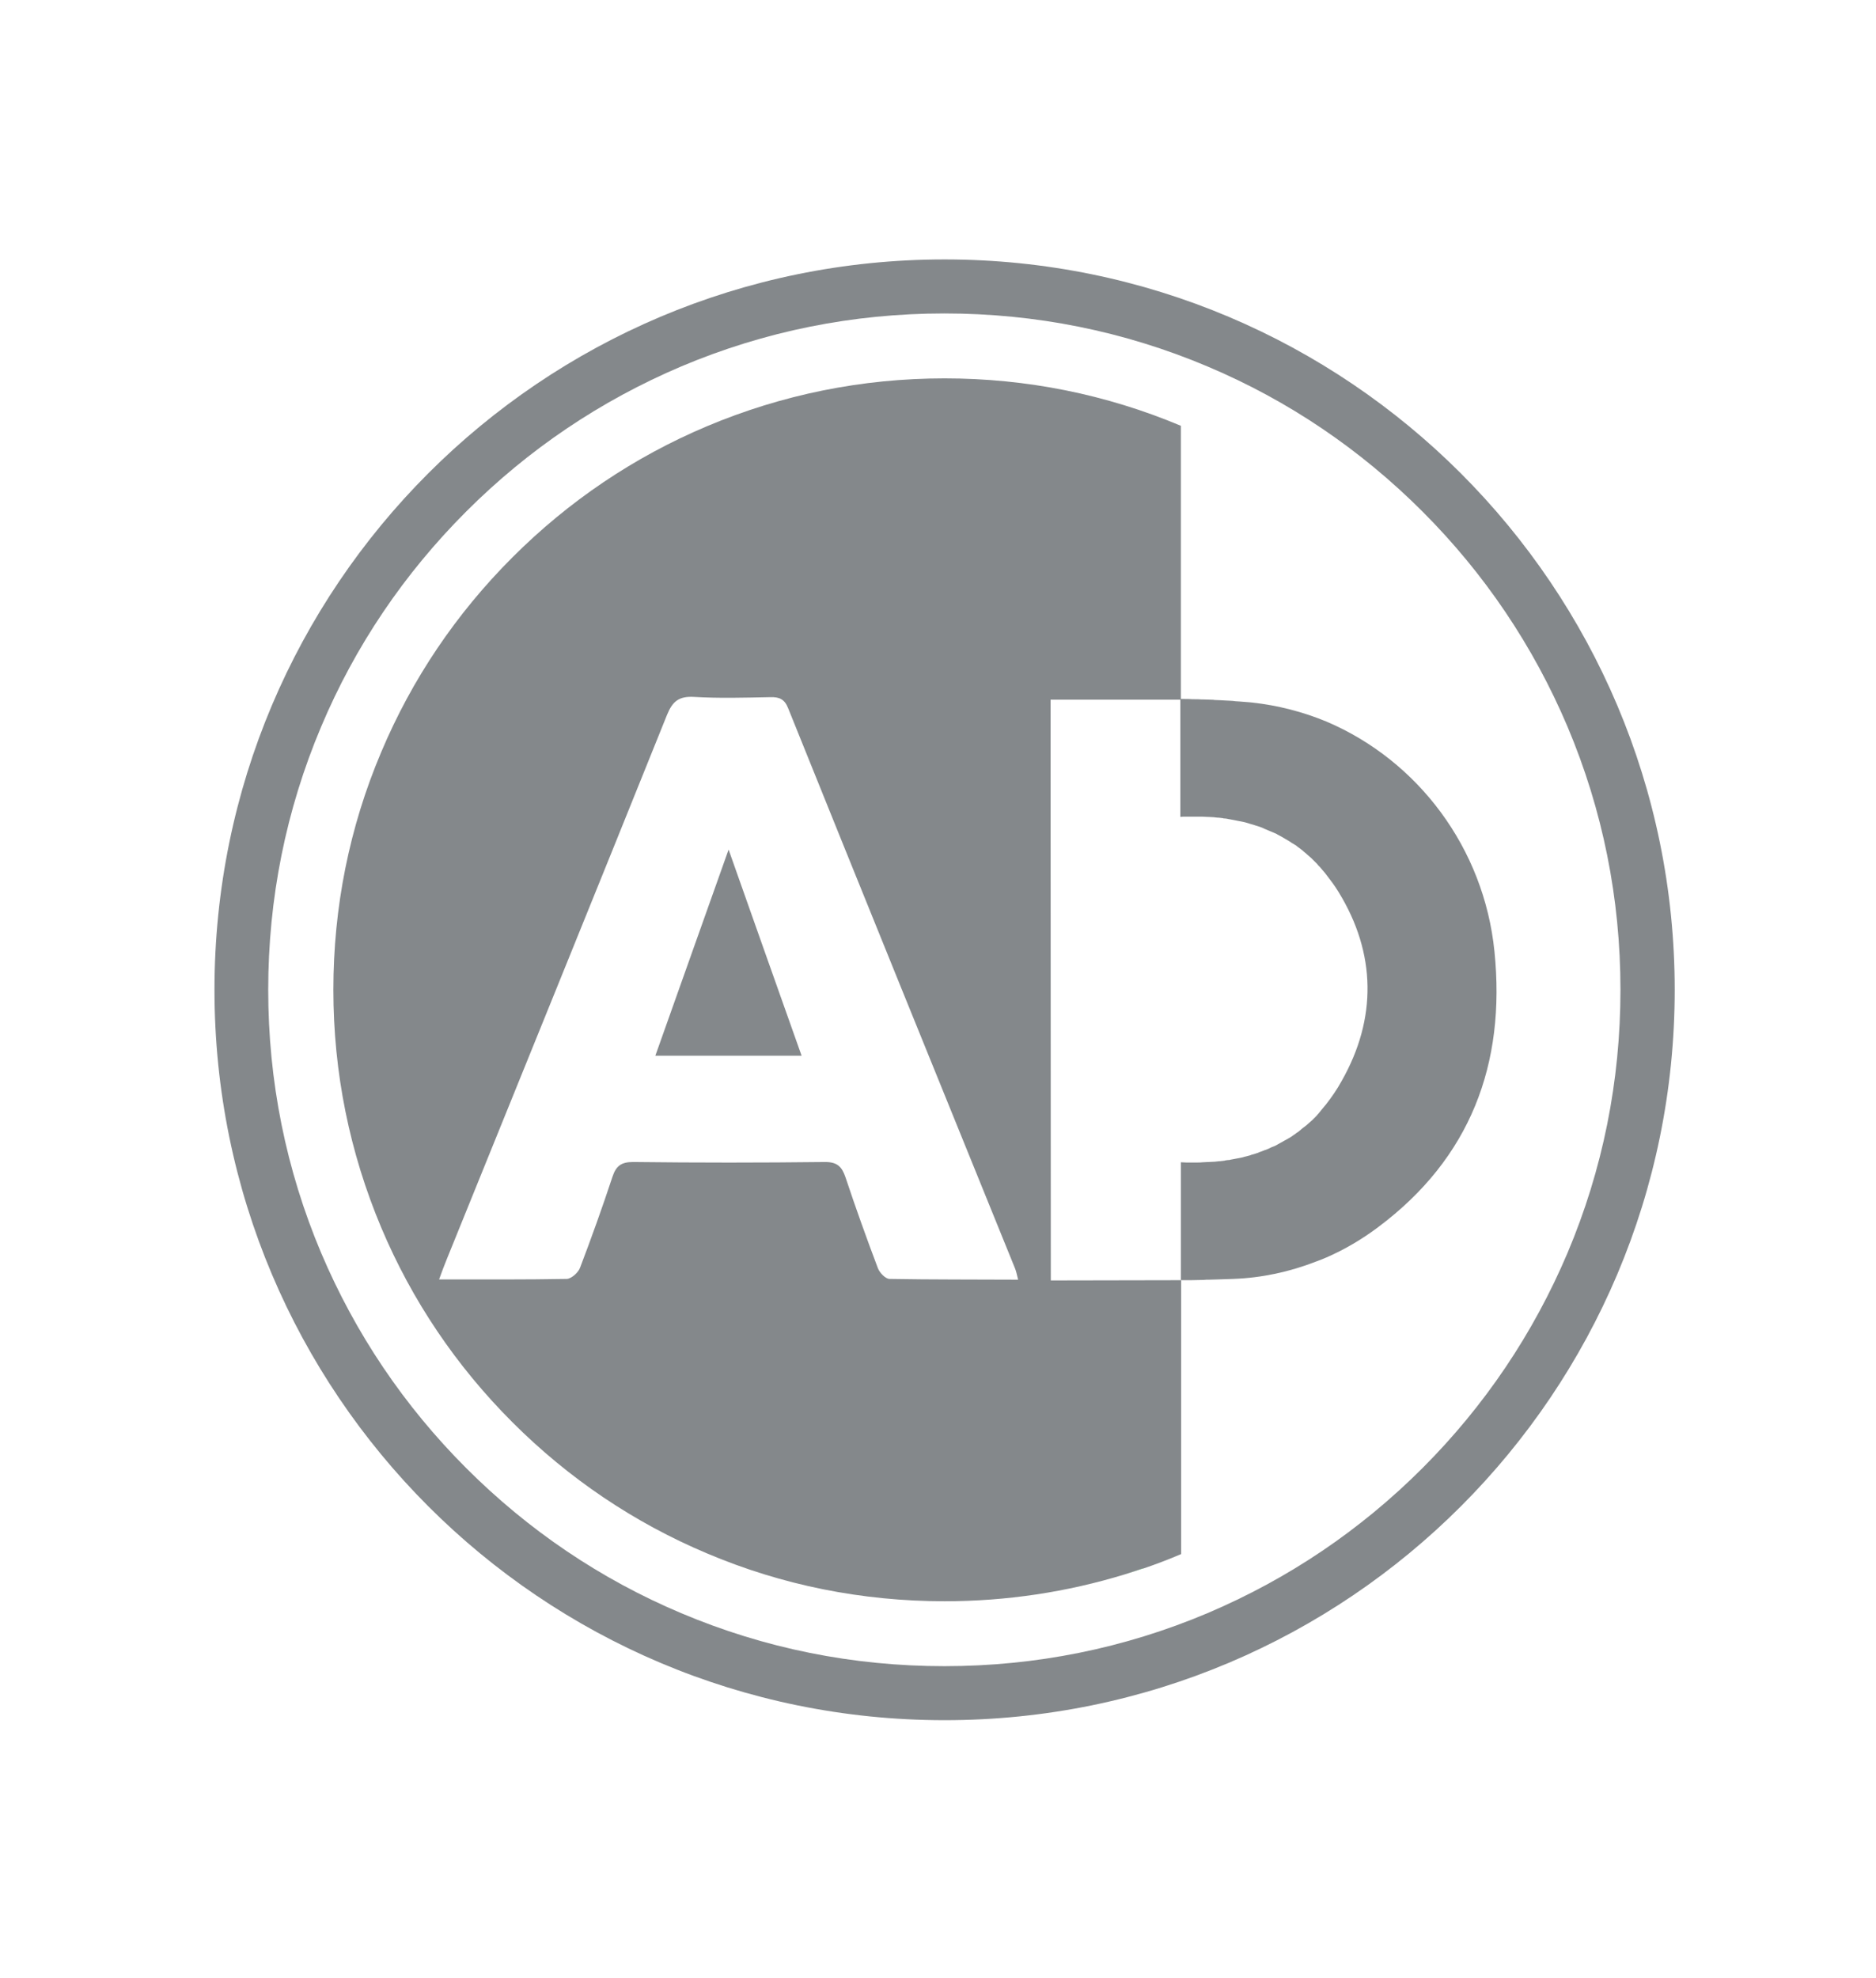 <?xml version="1.0" encoding="utf-8"?>
<!-- Generator: Adobe Illustrator 23.0.0, SVG Export Plug-In . SVG Version: 6.00 Build 0)  -->
<svg version="1.1" id="Livello_1" xmlns="http://www.w3.org/2000/svg" xmlns:xlink="http://www.w3.org/1999/xlink" x="0px" y="0px"
	 viewBox="0 0 74 78" enable-background="new 0 0 74 78" xml:space="preserve">
<g>
	<path fill="none" d="M46.79,45.84C46.79,45.84,46.8,45.84,46.79,45.84c0.08,0,0.15,0,0.22,0c0,0,0.01,0,0.01,0c0.07,0,0.14,0,0.2,0
		c0.01,0,0.01,0,0.02,0c0.07,0,0.13,0,0.2-0.01c0.01,0,0.02,0,0.02,0c0.06,0,0.13-0.01,0.19-0.01c0.01,0,0.02,0,0.03,0
		c0.06,0,0.12-0.01,0.19-0.01c0.01,0,0.02,0,0.03,0c0.06-0.01,0.12-0.01,0.18-0.02c0.01,0,0.02,0,0.03,0
		c0.06-0.01,0.12-0.01,0.17-0.02c0.01,0,0.03,0,0.04-0.01c0.06-0.01,0.11-0.02,0.17-0.02c0.01,0,0.03,0,0.04-0.01
		c0.05-0.01,0.11-0.02,0.16-0.03c0.02,0,0.03-0.01,0.05-0.01c0.05-0.01,0.1-0.02,0.16-0.03c0.02,0,0.03-0.01,0.05-0.01
		c0.05-0.01,0.1-0.02,0.15-0.04c0.02,0,0.03-0.01,0.05-0.01c0.05-0.01,0.1-0.03,0.15-0.04c0.02-0.01,0.04-0.01,0.05-0.02
		c0.05-0.01,0.09-0.03,0.14-0.04c0.02-0.01,0.04-0.01,0.06-0.02c0.05-0.01,0.09-0.03,0.13-0.05c0.02-0.01,0.04-0.01,0.06-0.02
		c0.04-0.02,0.09-0.03,0.13-0.05c0.02-0.01,0.04-0.02,0.06-0.02c0.04-0.02,0.08-0.03,0.12-0.05c0.02-0.01,0.04-0.02,0.06-0.03
		c0.04-0.02,0.08-0.04,0.12-0.05c0.02-0.01,0.04-0.02,0.07-0.03c0.04-0.02,0.08-0.04,0.11-0.06c0.02-0.01,0.04-0.02,0.07-0.04
		c0.04-0.02,0.07-0.04,0.11-0.06c0.02-0.01,0.05-0.03,0.07-0.04c0.04-0.02,0.07-0.04,0.11-0.06c0.02-0.01,0.05-0.03,0.07-0.04
		c0.03-0.02,0.07-0.04,0.1-0.06c0.02-0.02,0.05-0.03,0.07-0.05c0.03-0.02,0.06-0.04,0.1-0.07c0.02-0.02,0.05-0.04,0.07-0.05
		c0.03-0.02,0.06-0.04,0.09-0.07c0.03-0.02,0.05-0.04,0.07-0.06c0.03-0.02,0.06-0.05,0.09-0.07c0.03-0.02,0.05-0.04,0.08-0.06
		c0.03-0.02,0.06-0.05,0.08-0.07c0.03-0.02,0.05-0.05,0.08-0.07c0.03-0.02,0.05-0.05,0.08-0.07c0.03-0.03,0.05-0.05,0.08-0.08
		c0.02-0.02,0.05-0.05,0.07-0.07c0.03-0.03,0.06-0.06,0.08-0.09c0.02-0.02,0.04-0.04,0.06-0.07c0.03-0.03,0.06-0.07,0.09-0.11
		c0.02-0.02,0.03-0.04,0.05-0.06c0.05-0.06,0.09-0.11,0.14-0.17c0.21-0.27,0.42-0.57,0.6-0.9c1.4-2.46,1.37-5.04-0.12-7.46
		c-0.15-0.25-0.32-0.47-0.49-0.69c-0.05-0.06-0.09-0.12-0.14-0.17c-0.02-0.02-0.03-0.04-0.05-0.06c-0.03-0.04-0.06-0.07-0.1-0.11
		c-0.02-0.02-0.04-0.04-0.06-0.07c-0.03-0.03-0.06-0.06-0.09-0.09c-0.02-0.02-0.05-0.05-0.07-0.07c-0.03-0.03-0.05-0.05-0.08-0.08
		c-0.03-0.02-0.05-0.05-0.08-0.07c-0.03-0.02-0.05-0.05-0.08-0.07c-0.03-0.02-0.05-0.05-0.08-0.07c-0.03-0.02-0.05-0.04-0.08-0.07
		c-0.03-0.02-0.06-0.05-0.09-0.07c-0.03-0.02-0.05-0.04-0.08-0.06c-0.03-0.02-0.06-0.04-0.09-0.07c-0.03-0.02-0.05-0.04-0.08-0.05
		c-0.03-0.02-0.06-0.04-0.1-0.06c-0.02-0.02-0.05-0.03-0.07-0.05c-0.03-0.02-0.07-0.04-0.1-0.06c-0.02-0.01-0.05-0.03-0.07-0.04
		c-0.03-0.02-0.07-0.04-0.1-0.06c-0.02-0.01-0.05-0.03-0.07-0.04c-0.04-0.02-0.07-0.04-0.11-0.06c-0.02-0.01-0.05-0.02-0.07-0.04
		c-0.04-0.02-0.08-0.04-0.11-0.05c-0.02-0.01-0.05-0.02-0.07-0.03c-0.04-0.02-0.08-0.03-0.12-0.05c-0.02-0.01-0.04-0.02-0.07-0.03
		c-0.04-0.02-0.08-0.03-0.12-0.05c-0.02-0.01-0.04-0.02-0.06-0.03c-0.04-0.02-0.08-0.03-0.13-0.05c-0.02-0.01-0.04-0.01-0.06-0.02
		c-0.04-0.01-0.09-0.03-0.13-0.04c-0.02-0.01-0.04-0.01-0.06-0.02c-0.05-0.01-0.09-0.03-0.14-0.04c-0.02-0.01-0.04-0.01-0.06-0.02
		c-0.05-0.01-0.09-0.03-0.14-0.04c-0.02,0-0.04-0.01-0.05-0.01c-0.05-0.01-0.1-0.02-0.15-0.03c-0.02,0-0.03-0.01-0.05-0.01
		c-0.05-0.01-0.1-0.02-0.15-0.03c-0.02,0-0.03-0.01-0.05-0.01c-0.05-0.01-0.1-0.02-0.16-0.03c-0.02,0-0.03,0-0.05-0.01
		c-0.05-0.01-0.11-0.02-0.16-0.02c-0.01,0-0.03,0-0.04-0.01c-0.06-0.01-0.11-0.01-0.17-0.02c-0.01,0-0.03,0-0.04,0
		c-0.06-0.01-0.12-0.01-0.17-0.02c-0.01,0-0.02,0-0.03,0c-0.06,0-0.12-0.01-0.18-0.01c-0.01,0-0.02,0-0.03,0
		c-0.06,0-0.12-0.01-0.19-0.01c-0.01,0-0.02,0-0.02,0c-0.06,0-0.13,0-0.19,0c-0.01,0-0.01,0-0.02,0c-0.07,0-0.13,0-0.2,0
		c-0.01,0-0.01,0-0.02,0c-0.07,0-0.14,0-0.21,0c0,0-0.01,0-0.01,0c-0.07,0-0.13,0-0.2,0.01l0,13.59
		C46.65,45.83,46.72,45.83,46.79,45.84z"/>
	<path fill="none" d="M61.7,28.71c-1.34-3.16-3.25-6-5.69-8.43c-2.44-2.44-5.28-4.35-8.43-5.69c-3.27-1.38-6.74-2.08-10.33-2.08
		c-3.58,0-7.06,0.7-10.33,2.08c-3.16,1.34-6,3.25-8.43,5.69c-2.44,2.44-4.35,5.28-5.69,8.43c-1.38,3.27-2.08,6.74-2.08,10.33
		c0,3.58,0.7,7.06,2.08,10.33c1.34,3.16,3.25,6,5.69,8.43c2.44,2.44,5.28,4.35,8.43,5.69c3.27,1.38,6.74,2.08,10.33,2.08
		c3.58,0,7.06-0.7,10.33-2.08c3.16-1.34,6-3.25,8.43-5.69c2.44-2.44,4.35-5.28,5.69-8.43c1.38-3.27,2.08-6.74,2.08-10.33
		C63.79,35.45,63.09,31.97,61.7,28.71z M54.36,48.39c-0.64,0.48-1.32,0.88-2.03,1.19c-0.14,0.06-0.29,0.12-0.43,0.17
		c-1.03,0.4-2.12,0.64-3.26,0.68c-0.2,0.01-0.39,0.01-0.59,0.02c-0.12,0-0.24,0.01-0.36,0.01c-0.07,0-0.15,0-0.22,0.01
		c-0.16,0-0.33,0.01-0.49,0.01c-0.02,0-0.05,0-0.07,0c-0.11,0-0.22,0-0.33,0l0,10.8c-0.49,0.21-0.99,0.4-1.49,0.57
		c-0.24,0.08-0.48,0.16-0.73,0.24c-2.29,0.71-4.67,1.06-7.11,1.06c-3.26,0-6.41-0.64-9.38-1.89c-2.87-1.21-5.45-2.95-7.67-5.17
		c-2.22-2.22-3.96-4.8-5.17-7.67c-1.26-2.97-1.89-6.13-1.89-9.38c0-3.26,0.64-6.41,1.89-9.38c1.21-2.87,2.95-5.45,5.17-7.67
		c2.22-2.22,4.8-3.96,7.67-5.17c2.97-1.26,6.13-1.89,9.38-1.89c3.24,0,6.37,0.63,9.32,1.87l0,10.8c0.04,0,0.08,0,0.13,0
		c0.01,0,0.01,0,0.02,0c0.11,0,0.23,0,0.34,0.01c0.02,0,0.03,0,0.05,0c0.11,0,0.21,0,0.32,0.01c0.03,0,0.05,0,0.08,0
		c0.1,0,0.19,0.01,0.29,0.01c0.04,0,0.08,0,0.12,0.01c0.08,0,0.17,0.01,0.25,0.01c0.05,0,0.11,0.01,0.16,0.01
		c0.07,0,0.14,0.01,0.21,0.01c0.07,0,0.14,0.01,0.21,0.02c0.05,0,0.11,0.01,0.16,0.01c0.13,0.01,0.25,0.02,0.38,0.03
		c0.03,0,0.07,0.01,0.1,0.01c1.03,0.11,2.02,0.37,2.94,0.75c3.61,1.51,6.21,4.97,6.62,9.04C59.41,41.96,58.01,45.66,54.36,48.39z"/>
	<path fill="#84888B" d="M37.26,10.23c-15.91,0-28.8,12.89-28.8,28.8s12.89,28.8,28.8,28.8s28.8-12.89,28.8-28.8
		S53.16,10.23,37.26,10.23z M56.11,57.89c-2.45,2.45-5.3,4.37-8.48,5.72c-3.29,1.39-6.78,2.09-10.38,2.09
		c-3.6,0-7.09-0.7-10.38-2.09c-3.18-1.34-6.03-3.27-8.48-5.72c-2.45-2.45-4.37-5.3-5.72-8.48c-1.39-3.29-2.09-6.78-2.09-10.38
		c0-3.6,0.7-7.09,2.09-10.38c1.34-3.18,3.27-6.03,5.72-8.48c2.45-2.45,5.3-4.37,8.48-5.72c3.29-1.39,6.78-2.09,10.38-2.09
		c3.6,0,7.09,0.7,10.38,2.09c3.18,1.34,6.03,3.27,8.48,5.72c2.45,2.45,4.37,5.3,5.72,8.48c1.39,3.29,2.09,6.78,2.09,10.38
		c0,3.6-0.7,7.09-2.09,10.38C60.48,52.59,58.56,55.44,56.11,57.89z M58.95,37.52c0.45,4.44-0.95,8.15-4.59,10.87
		c-0.64,0.48-1.32,0.88-2.03,1.19c-0.14,0.06-0.29,0.12-0.43,0.17c-1.03,0.4-2.12,0.64-3.26,0.68c-0.2,0.01-0.39,0.01-0.59,0.02
		c-0.12,0-0.24,0.01-0.36,0.01c-0.07,0-0.15,0-0.22,0.01c-0.16,0-0.33,0.01-0.49,0.01c-0.02,0-0.05,0-0.07,0c-0.11,0-0.22,0-0.33,0
		l0-4.65c0.07,0,0.14,0.01,0.21,0.01c0,0,0.01,0,0.01,0c0.07,0,0.14,0,0.21,0c0,0,0.01,0,0.01,0c0.07,0,0.14,0,0.2,0
		c0.01,0,0.01,0,0.02,0c0.07,0,0.13,0,0.2-0.01c0.01,0,0.02,0,0.02,0c0.06,0,0.13-0.01,0.19-0.01c0.01,0,0.02,0,0.03,0
		c0.06,0,0.12-0.01,0.19-0.01c0.01,0,0.02,0,0.03,0c0.06-0.01,0.12-0.01,0.18-0.02c0.01,0,0.02,0,0.03,0
		c0.06-0.01,0.12-0.01,0.17-0.02c0.01,0,0.03,0,0.04-0.01c0.06-0.01,0.11-0.02,0.17-0.02c0.01,0,0.03,0,0.04-0.01
		c0.05-0.01,0.11-0.02,0.16-0.03c0.02,0,0.03-0.01,0.05-0.01c0.05-0.01,0.1-0.02,0.16-0.03c0.02,0,0.03-0.01,0.05-0.01
		c0.05-0.01,0.1-0.02,0.15-0.04c0.02,0,0.03-0.01,0.05-0.01c0.05-0.01,0.1-0.03,0.15-0.04c0.02-0.01,0.04-0.01,0.05-0.02
		c0.05-0.01,0.09-0.03,0.14-0.04c0.02-0.01,0.04-0.01,0.06-0.02c0.05-0.01,0.09-0.03,0.13-0.05c0.02-0.01,0.04-0.01,0.06-0.02
		c0.04-0.02,0.09-0.03,0.13-0.05c0.02-0.01,0.04-0.02,0.06-0.02c0.04-0.02,0.08-0.03,0.12-0.05c0.02-0.01,0.04-0.02,0.06-0.03
		c0.04-0.02,0.08-0.04,0.12-0.05c0.02-0.01,0.04-0.02,0.07-0.03c0.04-0.02,0.08-0.04,0.11-0.06c0.02-0.01,0.04-0.02,0.07-0.04
		c0.04-0.02,0.07-0.04,0.11-0.06c0.02-0.01,0.05-0.03,0.07-0.04c0.04-0.02,0.07-0.04,0.11-0.06c0.02-0.01,0.05-0.03,0.07-0.04
		c0.03-0.02,0.07-0.04,0.1-0.06c0.02-0.02,0.05-0.03,0.07-0.05c0.03-0.02,0.06-0.04,0.1-0.07c0.02-0.02,0.05-0.04,0.07-0.05
		c0.03-0.02,0.06-0.04,0.09-0.07c0.03-0.02,0.05-0.04,0.07-0.06c0.03-0.02,0.06-0.05,0.09-0.07c0.03-0.02,0.05-0.04,0.08-0.06
		c0.03-0.02,0.06-0.05,0.08-0.07c0.03-0.02,0.05-0.05,0.08-0.07c0.03-0.02,0.05-0.05,0.08-0.07c0.03-0.03,0.05-0.05,0.08-0.08
		c0.02-0.02,0.05-0.05,0.07-0.07c0.03-0.03,0.06-0.06,0.08-0.09c0.02-0.02,0.04-0.04,0.06-0.07c0.03-0.03,0.06-0.07,0.09-0.11
		c0.02-0.02,0.03-0.04,0.05-0.06c0.05-0.06,0.09-0.11,0.14-0.17c0.21-0.27,0.42-0.57,0.6-0.9c1.4-2.46,1.37-5.04-0.12-7.46
		c-0.15-0.25-0.32-0.47-0.49-0.69c-0.05-0.06-0.09-0.12-0.14-0.17c-0.02-0.02-0.03-0.04-0.05-0.06c-0.03-0.04-0.06-0.07-0.1-0.11
		c-0.02-0.02-0.04-0.04-0.06-0.07c-0.03-0.03-0.06-0.06-0.09-0.09c-0.02-0.02-0.05-0.05-0.07-0.07c-0.03-0.03-0.05-0.05-0.08-0.08
		c-0.03-0.02-0.05-0.05-0.08-0.07c-0.03-0.02-0.05-0.05-0.08-0.07c-0.03-0.02-0.05-0.05-0.08-0.07c-0.03-0.02-0.05-0.04-0.08-0.07
		c-0.03-0.02-0.06-0.05-0.09-0.07c-0.03-0.02-0.05-0.04-0.08-0.06c-0.03-0.02-0.06-0.04-0.09-0.07c-0.03-0.02-0.05-0.04-0.08-0.05
		c-0.03-0.02-0.06-0.04-0.1-0.06c-0.02-0.02-0.05-0.03-0.07-0.05c-0.03-0.02-0.07-0.04-0.1-0.06c-0.02-0.01-0.05-0.03-0.07-0.04
		c-0.03-0.02-0.07-0.04-0.1-0.06c-0.02-0.01-0.05-0.03-0.07-0.04c-0.04-0.02-0.07-0.04-0.11-0.06c-0.02-0.01-0.05-0.02-0.07-0.04
		c-0.04-0.02-0.08-0.04-0.11-0.05c-0.02-0.01-0.05-0.02-0.07-0.03c-0.04-0.02-0.08-0.03-0.12-0.05c-0.02-0.01-0.04-0.02-0.07-0.03
		c-0.04-0.02-0.08-0.03-0.12-0.05c-0.02-0.01-0.04-0.02-0.06-0.03c-0.04-0.02-0.08-0.03-0.13-0.05c-0.02-0.01-0.04-0.01-0.06-0.02
		c-0.04-0.01-0.09-0.03-0.13-0.04c-0.02-0.01-0.04-0.01-0.06-0.02c-0.05-0.01-0.09-0.03-0.14-0.04c-0.02-0.01-0.04-0.01-0.06-0.02
		c-0.05-0.01-0.09-0.03-0.14-0.04c-0.02,0-0.04-0.01-0.05-0.01c-0.05-0.01-0.1-0.02-0.15-0.03c-0.02,0-0.03-0.01-0.05-0.01
		c-0.05-0.01-0.1-0.02-0.15-0.03c-0.02,0-0.03-0.01-0.05-0.01c-0.05-0.01-0.1-0.02-0.16-0.03c-0.02,0-0.03,0-0.05-0.01
		c-0.05-0.01-0.11-0.02-0.16-0.02c-0.01,0-0.03,0-0.04-0.01c-0.06-0.01-0.11-0.01-0.17-0.02c-0.01,0-0.03,0-0.04,0
		c-0.06-0.01-0.12-0.01-0.17-0.02c-0.01,0-0.02,0-0.03,0c-0.06,0-0.12-0.01-0.18-0.01c-0.01,0-0.02,0-0.03,0
		c-0.06,0-0.12-0.01-0.19-0.01c-0.01,0-0.02,0-0.02,0c-0.06,0-0.13,0-0.19,0c-0.01,0-0.01,0-0.02,0c-0.07,0-0.13,0-0.2,0
		c-0.01,0-0.01,0-0.02,0c-0.07,0-0.14,0-0.21,0c0,0-0.01,0-0.01,0c-0.07,0-0.13,0-0.2,0.01l0-4.65c0.04,0,0.08,0,0.13,0
		c0.01,0,0.01,0,0.02,0c0.11,0,0.23,0,0.34,0.01c0.02,0,0.03,0,0.05,0c0.11,0,0.21,0,0.32,0.01c0.03,0,0.05,0,0.08,0
		c0.1,0,0.19,0.01,0.29,0.01c0.04,0,0.08,0,0.12,0.01c0.08,0,0.17,0.01,0.25,0.01c0.05,0,0.11,0.01,0.16,0.01
		c0.07,0,0.14,0.01,0.21,0.01c0.07,0,0.14,0.01,0.21,0.02c0.05,0,0.11,0.01,0.16,0.01c0.13,0.01,0.25,0.02,0.38,0.03
		c0.03,0,0.07,0.01,0.1,0.01c1.03,0.11,2.02,0.37,2.94,0.75C55.94,29.99,58.54,33.45,58.95,37.52z"/>
	<path fill="#00D025" d="M44.89,61.91l-0.52,0.17c0.24-0.08,0.49-0.15,0.73-0.24l-0.04,0C45,61.87,44.94,61.89,44.89,61.91z"/>
	<path fill="#84888B" d="M41.44,27.59l5.14,0l0-10.8c-2.95-1.24-6.09-1.87-9.32-1.87c-3.26,0-6.41,0.64-9.38,1.89
		c-2.87,1.21-5.45,2.95-7.67,5.17c-2.22,2.22-3.96,4.8-5.17,7.67c-1.26,2.97-1.89,6.13-1.89,9.38c0,3.26,0.64,6.41,1.89,9.38
		c1.21,2.87,2.95,5.45,5.17,7.67c2.22,2.22,4.8,3.96,7.67,5.17c2.97,1.26,6.13,1.89,9.38,1.89c2.44,0,4.82-0.36,7.11-1.06l0.52-0.17
		c0.06-0.02,0.11-0.04,0.17-0.06l0.04,0c0.5-0.17,1-0.36,1.49-0.57l0-10.8l-5.14,0.01L41.44,27.59z M35.09,50.43
		c-0.16,0-0.39-0.24-0.46-0.42c-0.45-1.19-0.88-2.39-1.28-3.59c-0.14-0.41-0.32-0.6-0.8-0.6c-2.53,0.03-5.05,0.03-7.58,0
		c-0.47,0-0.67,0.16-0.81,0.58c-0.4,1.21-0.83,2.41-1.28,3.59c-0.07,0.19-0.34,0.43-0.52,0.44c-1.65,0.03-3.3,0.02-5.04,0.02
		c0.11-0.3,0.2-0.55,0.3-0.79c2.9-7.16,5.81-14.31,8.69-21.47c0.22-0.54,0.47-0.74,1.06-0.71c1,0.06,2.01,0.03,3.02,0.01
		c0.35-0.01,0.56,0.08,0.7,0.44c2.97,7.37,5.96,14.73,8.95,22.09c0.05,0.12,0.07,0.25,0.12,0.44
		C38.44,50.45,36.77,50.46,35.09,50.43z"/>
	<path fill="#84888B" d="M25.85,41.63c1.96,0,3.82,0,5.77,0c-0.96-2.7-1.89-5.33-2.88-8.13C27.75,36.29,26.81,38.92,25.85,41.63z"/>
</g>
</svg>
